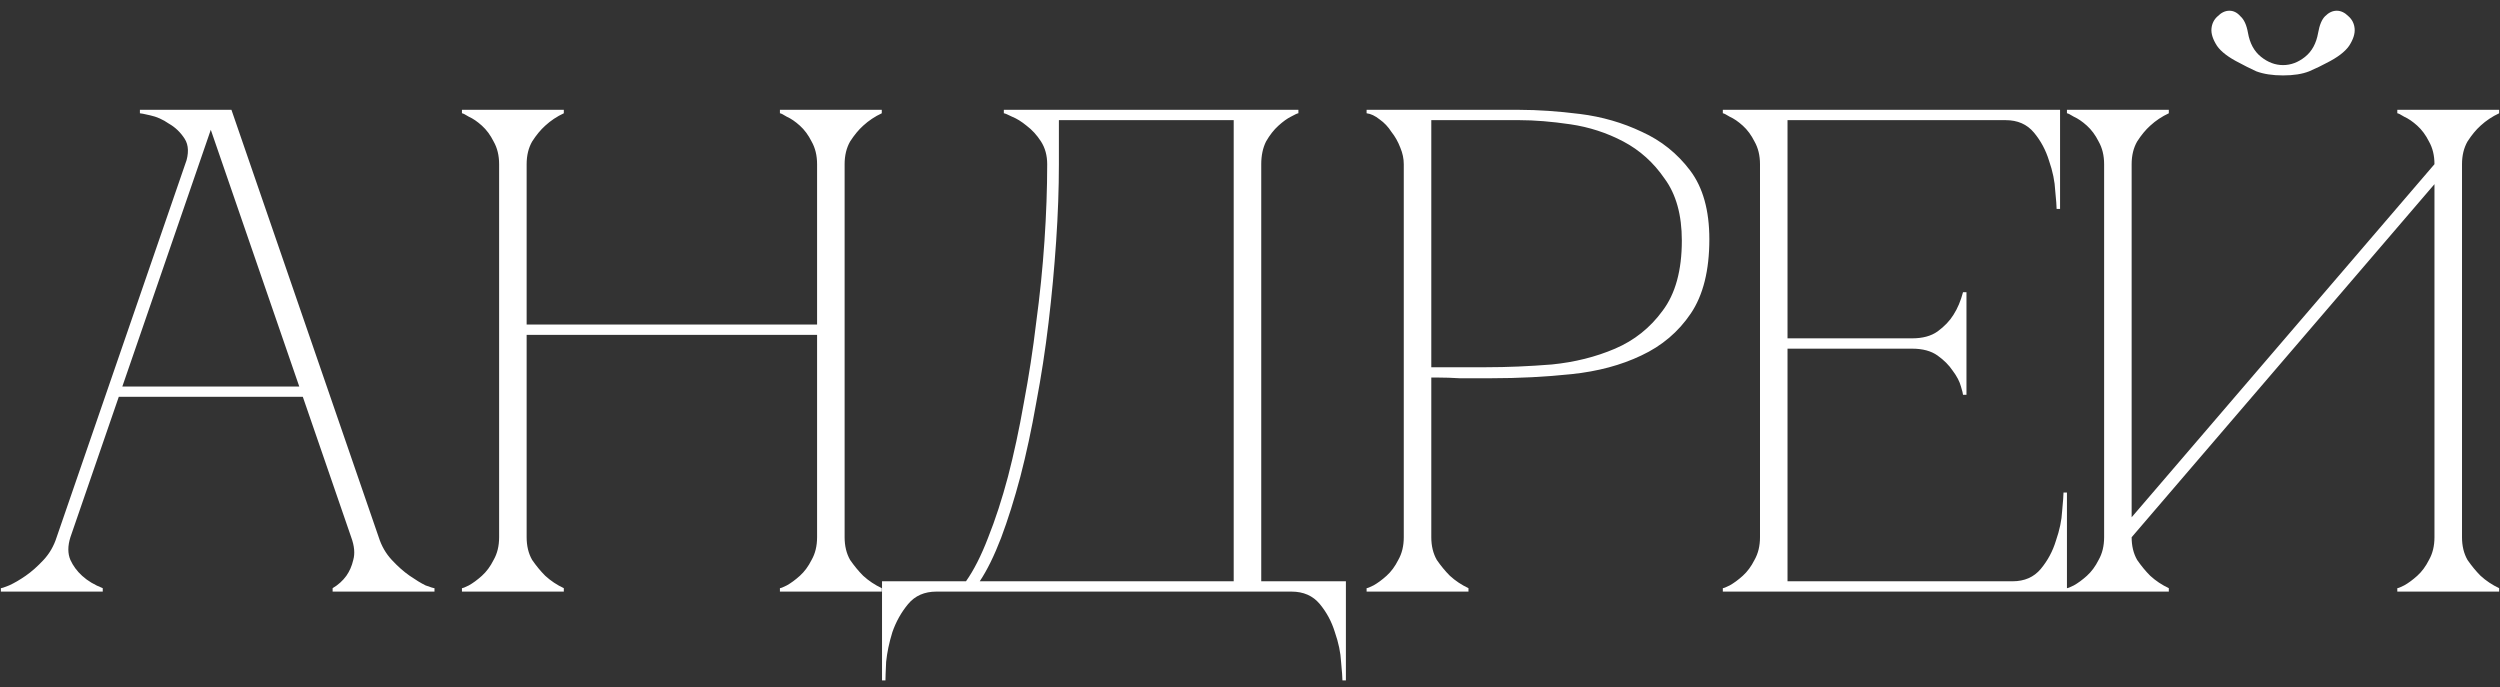 <?xml version="1.0" encoding="UTF-8"?> <svg xmlns="http://www.w3.org/2000/svg" width="131" height="36" viewBox="0 0 131 36" fill="none"><rect x="0" y="0" width="131" height="36" fill="#333333" stroke="none"/><path d="M10.685 5.755H12.128L19.845 28.151H18.403L10.685 5.755ZM2.968 28.151L10.685 5.755H11.406L3.689 28.151H2.968ZM3.689 28.151C3.545 28.608 3.545 29.005 3.689 29.341C3.833 29.654 4.037 29.93 4.302 30.171C4.59 30.435 4.951 30.651 5.384 30.82V31H0.046V30.82C0.095 30.82 0.239 30.772 0.479 30.675C0.744 30.555 1.032 30.387 1.345 30.171C1.657 29.954 1.97 29.678 2.282 29.341C2.595 29.005 2.823 28.608 2.968 28.151H3.689ZM19.845 28.151C19.99 28.608 20.218 29.005 20.531 29.341C20.843 29.678 21.156 29.954 21.468 30.171C21.781 30.387 22.057 30.555 22.298 30.675C22.562 30.772 22.718 30.82 22.767 30.82V31H17.429V30.82C17.718 30.651 17.958 30.435 18.15 30.171C18.319 29.93 18.439 29.654 18.511 29.341C18.607 29.005 18.571 28.608 18.403 28.151H19.845ZM6.069 20.253H15.987V20.794H6.069V20.253ZM9.712 8.604C9.904 8.051 9.892 7.607 9.675 7.27C9.459 6.933 9.183 6.669 8.846 6.477C8.533 6.26 8.209 6.116 7.872 6.044C7.56 5.972 7.379 5.936 7.331 5.936V5.755H11.406L9.712 8.604ZM26.154 8.604C26.154 8.148 26.058 7.751 25.865 7.414C25.697 7.078 25.493 6.801 25.252 6.585C25.012 6.368 24.783 6.212 24.567 6.116C24.375 5.996 24.254 5.936 24.206 5.936V5.755H29.544V5.936C29.183 6.104 28.858 6.32 28.57 6.585C28.33 6.801 28.101 7.078 27.885 7.414C27.692 7.751 27.596 8.148 27.596 8.604V17.007H42.815V8.604C42.815 8.148 42.719 7.751 42.527 7.414C42.358 7.078 42.154 6.801 41.914 6.585C41.673 6.368 41.445 6.212 41.228 6.116C41.036 5.996 40.916 5.936 40.868 5.936V5.755H46.205V5.936C45.845 6.104 45.52 6.32 45.231 6.585C44.991 6.801 44.763 7.078 44.546 7.414C44.354 7.751 44.258 8.148 44.258 8.604V28.151C44.258 28.608 44.354 29.005 44.546 29.341C44.763 29.654 44.991 29.93 45.231 30.171C45.52 30.435 45.845 30.651 46.205 30.82V31H40.868V30.82C40.916 30.82 41.036 30.772 41.228 30.675C41.445 30.555 41.673 30.387 41.914 30.171C42.154 29.954 42.358 29.678 42.527 29.341C42.719 29.005 42.815 28.608 42.815 28.151V17.548H27.596V28.151C27.596 28.608 27.692 29.005 27.885 29.341C28.101 29.654 28.33 29.93 28.57 30.171C28.858 30.435 29.183 30.651 29.544 30.82V31H24.206V30.82C24.254 30.82 24.375 30.772 24.567 30.675C24.783 30.555 25.012 30.387 25.252 30.171C25.493 29.954 25.697 29.678 25.865 29.341C26.058 29.005 26.154 28.608 26.154 28.151V8.604ZM46.218 35.652V30.459H50.618C51.026 29.882 51.411 29.125 51.772 28.187C52.156 27.225 52.505 26.155 52.818 24.977C53.13 23.775 53.407 22.489 53.647 21.119C53.911 19.724 54.128 18.318 54.296 16.899C54.489 15.481 54.633 14.062 54.729 12.644C54.825 11.225 54.873 9.879 54.873 8.604C54.873 8.148 54.765 7.751 54.549 7.414C54.332 7.078 54.08 6.801 53.791 6.585C53.527 6.368 53.274 6.212 53.034 6.116C52.794 5.996 52.649 5.936 52.601 5.936V5.755H68.036V5.936C67.988 5.936 67.856 5.996 67.64 6.116C67.447 6.212 67.231 6.368 66.991 6.585C66.75 6.801 66.534 7.078 66.341 7.414C66.173 7.751 66.089 8.148 66.089 8.604V30.459H70.525V35.652H70.344C70.344 35.508 70.32 35.183 70.272 34.678C70.248 34.198 70.14 33.681 69.948 33.128C69.779 32.575 69.515 32.082 69.154 31.649C68.794 31.216 68.301 31 67.676 31H49.067C48.442 31 47.949 31.216 47.588 31.649C47.228 32.082 46.951 32.575 46.759 33.128C46.59 33.681 46.482 34.198 46.434 34.678C46.41 35.183 46.398 35.508 46.398 35.652H46.218ZM51.339 30.459H64.646V6.296H55.486V8.604C55.486 9.879 55.438 11.225 55.342 12.644C55.246 14.062 55.114 15.481 54.945 16.899C54.777 18.318 54.561 19.724 54.296 21.119C54.056 22.489 53.779 23.775 53.467 24.977C53.154 26.155 52.818 27.225 52.457 28.187C52.096 29.125 51.724 29.882 51.339 30.459ZM75 28.151C75 28.608 75.097 29.005 75.289 29.341C75.505 29.654 75.734 29.93 75.974 30.171C76.263 30.435 76.587 30.651 76.948 30.82V31H71.61V30.82C71.659 30.82 71.779 30.772 71.971 30.675C72.187 30.555 72.416 30.387 72.656 30.171C72.897 29.954 73.101 29.678 73.269 29.341C73.462 29.005 73.558 28.608 73.558 28.151V8.604C73.558 8.316 73.498 8.027 73.377 7.739C73.257 7.426 73.101 7.15 72.909 6.909C72.74 6.645 72.536 6.429 72.296 6.26C72.055 6.068 71.827 5.96 71.61 5.936V5.755H79.617C80.578 5.755 81.636 5.828 82.79 5.972C83.944 6.116 85.026 6.429 86.036 6.909C87.046 7.366 87.887 8.039 88.56 8.929C89.234 9.819 89.57 11.021 89.57 12.535C89.57 14.17 89.246 15.469 88.596 16.43C87.947 17.392 87.082 18.125 86 18.63C84.942 19.135 83.728 19.46 82.357 19.604C80.987 19.748 79.581 19.82 78.138 19.82C78.138 19.82 77.958 19.82 77.597 19.82C77.26 19.82 76.888 19.82 76.479 19.82C76.07 19.796 75.71 19.784 75.397 19.784C75.085 19.784 74.952 19.784 75 19.784V28.151ZM75 19.243H77.885C78.967 19.243 80.109 19.195 81.312 19.099C82.514 18.979 83.62 18.702 84.629 18.27C85.639 17.837 86.469 17.176 87.118 16.286C87.791 15.396 88.128 14.17 88.128 12.607C88.128 11.261 87.827 10.179 87.226 9.362C86.649 8.52 85.928 7.871 85.062 7.414C84.197 6.958 83.271 6.657 82.285 6.513C81.299 6.368 80.41 6.296 79.617 6.296H75V19.243ZM90.276 31V30.82C90.324 30.82 90.445 30.772 90.637 30.675C90.853 30.555 91.082 30.387 91.322 30.171C91.562 29.954 91.767 29.678 91.935 29.341C92.127 29.005 92.224 28.608 92.224 28.151V8.604C92.224 8.148 92.127 7.751 91.935 7.414C91.767 7.078 91.562 6.801 91.322 6.585C91.082 6.368 90.853 6.212 90.637 6.116C90.445 5.996 90.324 5.936 90.276 5.936V5.755H107.947V10.949H107.767C107.767 10.804 107.743 10.492 107.695 10.011C107.671 9.506 107.563 8.977 107.37 8.424C107.202 7.871 106.938 7.378 106.577 6.945C106.216 6.513 105.724 6.296 105.098 6.296H93.666V17.729H100.194C100.747 17.729 101.191 17.608 101.528 17.368C101.889 17.103 102.165 16.815 102.358 16.502C102.574 16.166 102.742 15.769 102.862 15.312H103.043V20.686H102.862C102.862 20.638 102.826 20.493 102.754 20.253C102.682 19.988 102.538 19.712 102.321 19.424C102.129 19.135 101.865 18.871 101.528 18.63C101.191 18.39 100.747 18.27 100.194 18.27H93.666V30.459H105.459C106.084 30.459 106.577 30.243 106.938 29.81C107.298 29.377 107.563 28.884 107.731 28.331C107.923 27.778 108.032 27.261 108.056 26.78C108.104 26.276 108.128 25.951 108.128 25.807H108.308V31H90.276ZM119.632 3.952C119.079 3.952 118.61 3.88 118.226 3.736C117.865 3.568 117.576 3.423 117.36 3.303C116.783 3.015 116.386 2.714 116.17 2.401C115.954 2.065 115.857 1.764 115.881 1.5C115.906 1.235 116.014 1.019 116.206 0.851C116.398 0.658 116.603 0.562 116.819 0.562C117.036 0.562 117.228 0.658 117.396 0.851C117.588 1.019 117.721 1.308 117.793 1.716C117.889 2.269 118.117 2.69 118.478 2.978C118.839 3.267 119.223 3.411 119.632 3.411C120.041 3.411 120.426 3.267 120.786 2.978C121.147 2.69 121.375 2.269 121.471 1.716C121.543 1.308 121.664 1.019 121.832 0.851C122.024 0.658 122.229 0.562 122.445 0.562C122.661 0.562 122.866 0.658 123.058 0.851C123.25 1.019 123.359 1.235 123.383 1.5C123.407 1.764 123.311 2.065 123.094 2.401C122.878 2.714 122.481 3.015 121.904 3.303C121.688 3.423 121.387 3.568 121.003 3.736C120.642 3.88 120.185 3.952 119.632 3.952ZM129.009 28.151C129.009 28.608 129.105 29.005 129.297 29.341C129.514 29.654 129.742 29.93 129.982 30.171C130.271 30.435 130.595 30.651 130.956 30.82V31H125.619V30.82C125.667 30.82 125.787 30.772 125.979 30.675C126.196 30.555 126.424 30.387 126.665 30.171C126.905 29.954 127.109 29.678 127.278 29.341C127.47 29.005 127.566 28.608 127.566 28.151V9.65L111.698 28.151C111.698 28.608 111.794 29.005 111.987 29.341C112.203 29.654 112.431 29.93 112.672 30.171C112.96 30.435 113.285 30.651 113.646 30.82V31H108.308V30.82C108.356 30.82 108.476 30.772 108.669 30.675C108.885 30.555 109.114 30.387 109.354 30.171C109.594 29.954 109.799 29.678 109.967 29.341C110.159 29.005 110.256 28.608 110.256 28.151V8.604C110.256 8.148 110.159 7.751 109.967 7.414C109.799 7.078 109.594 6.801 109.354 6.585C109.114 6.368 108.885 6.212 108.669 6.116C108.476 5.996 108.356 5.936 108.308 5.936V5.755H113.646V5.936C113.285 6.104 112.96 6.32 112.672 6.585C112.431 6.801 112.203 7.078 111.987 7.414C111.794 7.751 111.698 8.148 111.698 8.604V27.105L127.566 8.604C127.566 8.148 127.47 7.751 127.278 7.414C127.109 7.078 126.905 6.801 126.665 6.585C126.424 6.368 126.196 6.212 125.979 6.116C125.787 5.996 125.667 5.936 125.619 5.936V5.755H130.956V5.936C130.595 6.104 130.271 6.32 129.982 6.585C129.742 6.801 129.514 7.078 129.297 7.414C129.105 7.751 129.009 8.148 129.009 8.604V28.151Z" fill="white"></path></svg> 